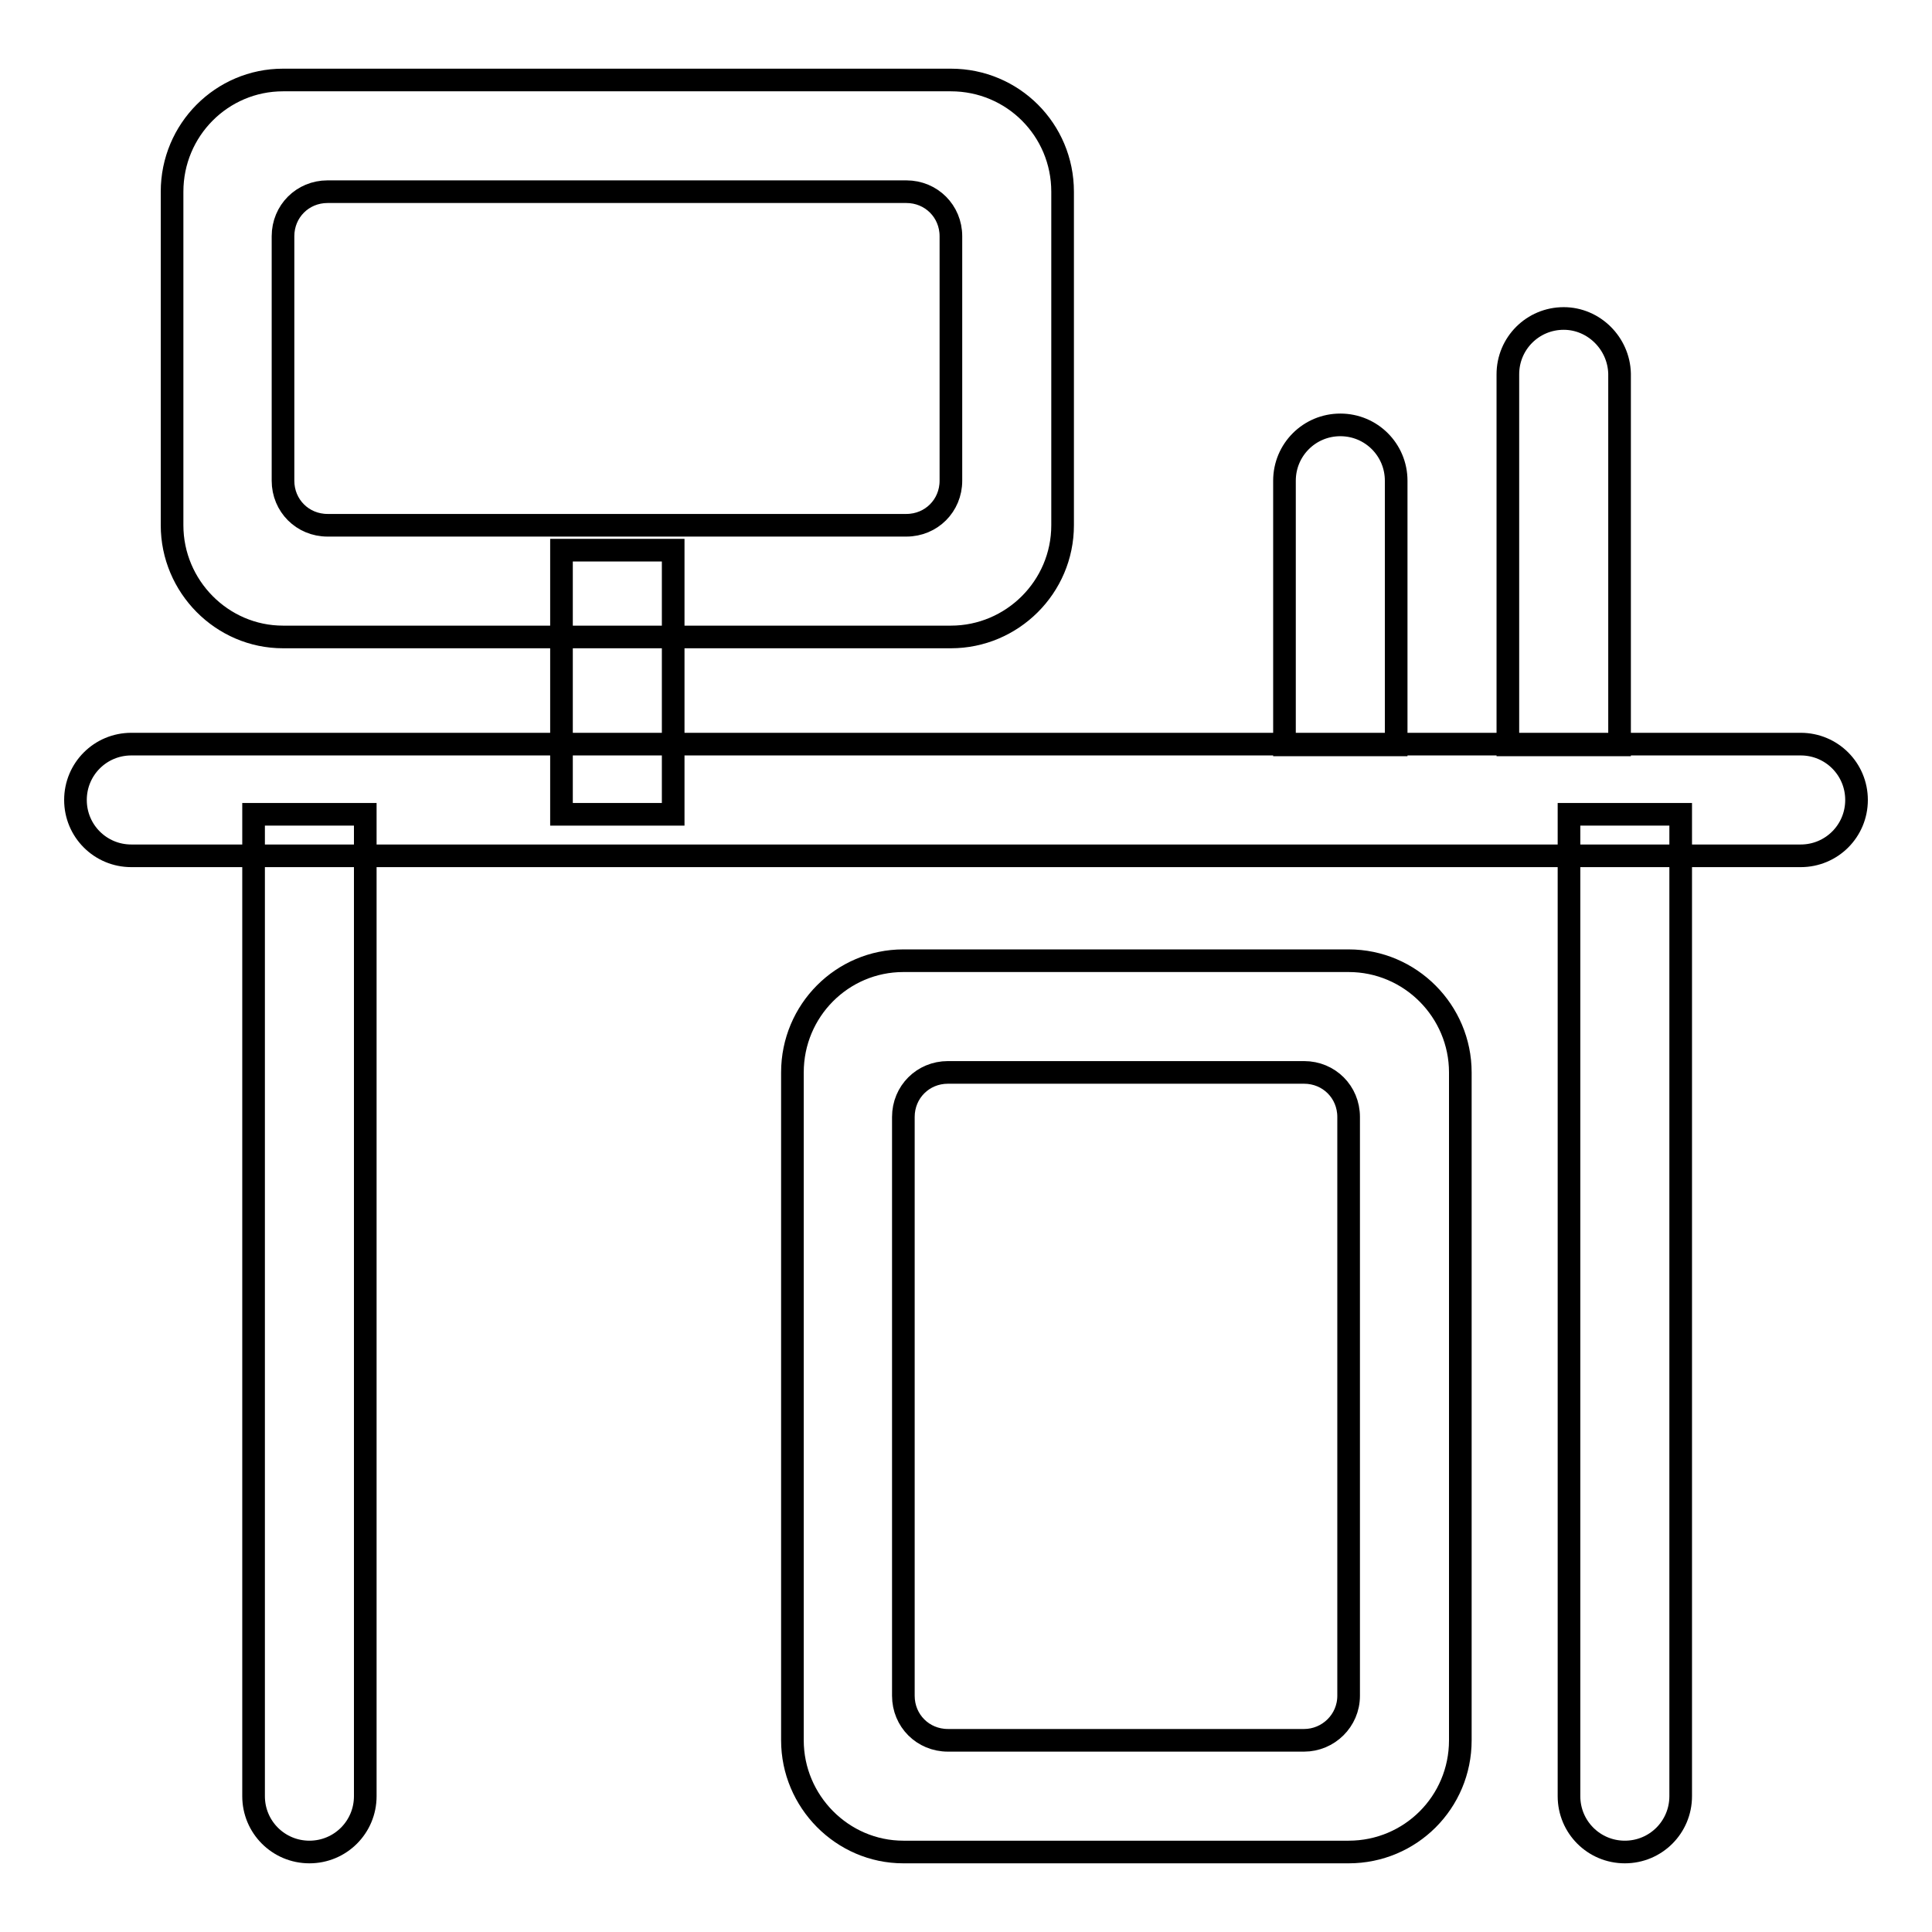 <?xml version="1.0" encoding="utf-8"?>
<!-- Svg Vector Icons : http://www.onlinewebfonts.com/icon -->
<!DOCTYPE svg PUBLIC "-//W3C//DTD SVG 1.1//EN" "http://www.w3.org/Graphics/SVG/1.1/DTD/svg11.dtd">
<svg version="1.1" xmlns="http://www.w3.org/2000/svg" xmlns:xlink="http://www.w3.org/1999/xlink" x="0px" y="0px" viewBox="0 0 256 256" enable-background="new 0 0 256 256" xml:space="preserve">
<g><g><path stroke-width="3" fill-opacity="0" stroke="#000000"  d="M246,106c0,4.1-3.3,7.4-7.4,7.4H17.4c-4.1,0-7.4-3.3-7.4-7.4l0,0c0-4.1,3.3-7.4,7.4-7.4h221.2C242.7,98.6,246,101.9,246,106L246,106z"/><path stroke-width="3" fill-opacity="0" stroke="#000000"  d="M193.5,230.6v-88.5c0-8.1-6.6-14.8-14.8-14.8h-59c-8.1,0-14.7,6.6-14.7,14.8v88.5c0,8.1,6.6,14.8,14.7,14.8h59C186.9,245.4,193.5,238.8,193.5,230.6z M125.6,230.6c-3.3,0-5.9-2.6-5.9-5.9V148c0-3.3,2.6-5.9,5.9-5.9h47.2c3.3,0,5.9,2.6,5.9,5.9v76.7c0,3.3-2.7,5.9-5.9,5.9H125.6z"/><path stroke-width="3" fill-opacity="0" stroke="#000000"  d="M74.4,72.9h14.8v35H74.4V72.9z"/><path stroke-width="3" fill-opacity="0" stroke="#000000"  d="M207.9,107.9V238c0,4.1,3.3,7.4,7.4,7.4c4.1,0,7.4-3.3,7.4-7.4V107.9H207.9z"/><path stroke-width="3" fill-opacity="0" stroke="#000000"  d="M33.6,107.9V238c0,4.1,3.3,7.4,7.4,7.4s7.4-3.3,7.4-7.4V107.9H33.6z"/><path stroke-width="3" fill-opacity="0" stroke="#000000"  d="M126,10.6H37.5c-8.1,0-14.7,6.6-14.7,14.8v44.2c0,8.1,6.6,14.8,14.7,14.8H126c8.1,0,14.8-6.6,14.8-14.8V25.4C140.8,17.2,134.2,10.6,126,10.6z M126,63.7c0,3.3-2.6,5.9-5.9,5.9H43.4c-3.3,0-5.9-2.6-5.9-5.9V31.3c0-3.3,2.6-5.9,5.9-5.9h76.7c3.3,0,5.9,2.6,5.9,5.9V63.7z"/><path stroke-width="3" fill-opacity="0" stroke="#000000"  d="M207.2,42.2c-4.1,0-7.4,3.3-7.4,7.4v49.1h14.8V49.5C214.5,45.5,211.2,42.2,207.2,42.2z"/><path stroke-width="3" fill-opacity="0" stroke="#000000"  d="M185,63.7c0-4.1-3.3-7.4-7.4-7.4s-7.4,3.3-7.4,7.4l0,0v35H185L185,63.7C185,63.7,185,63.7,185,63.7z"/></g></g>
</svg>